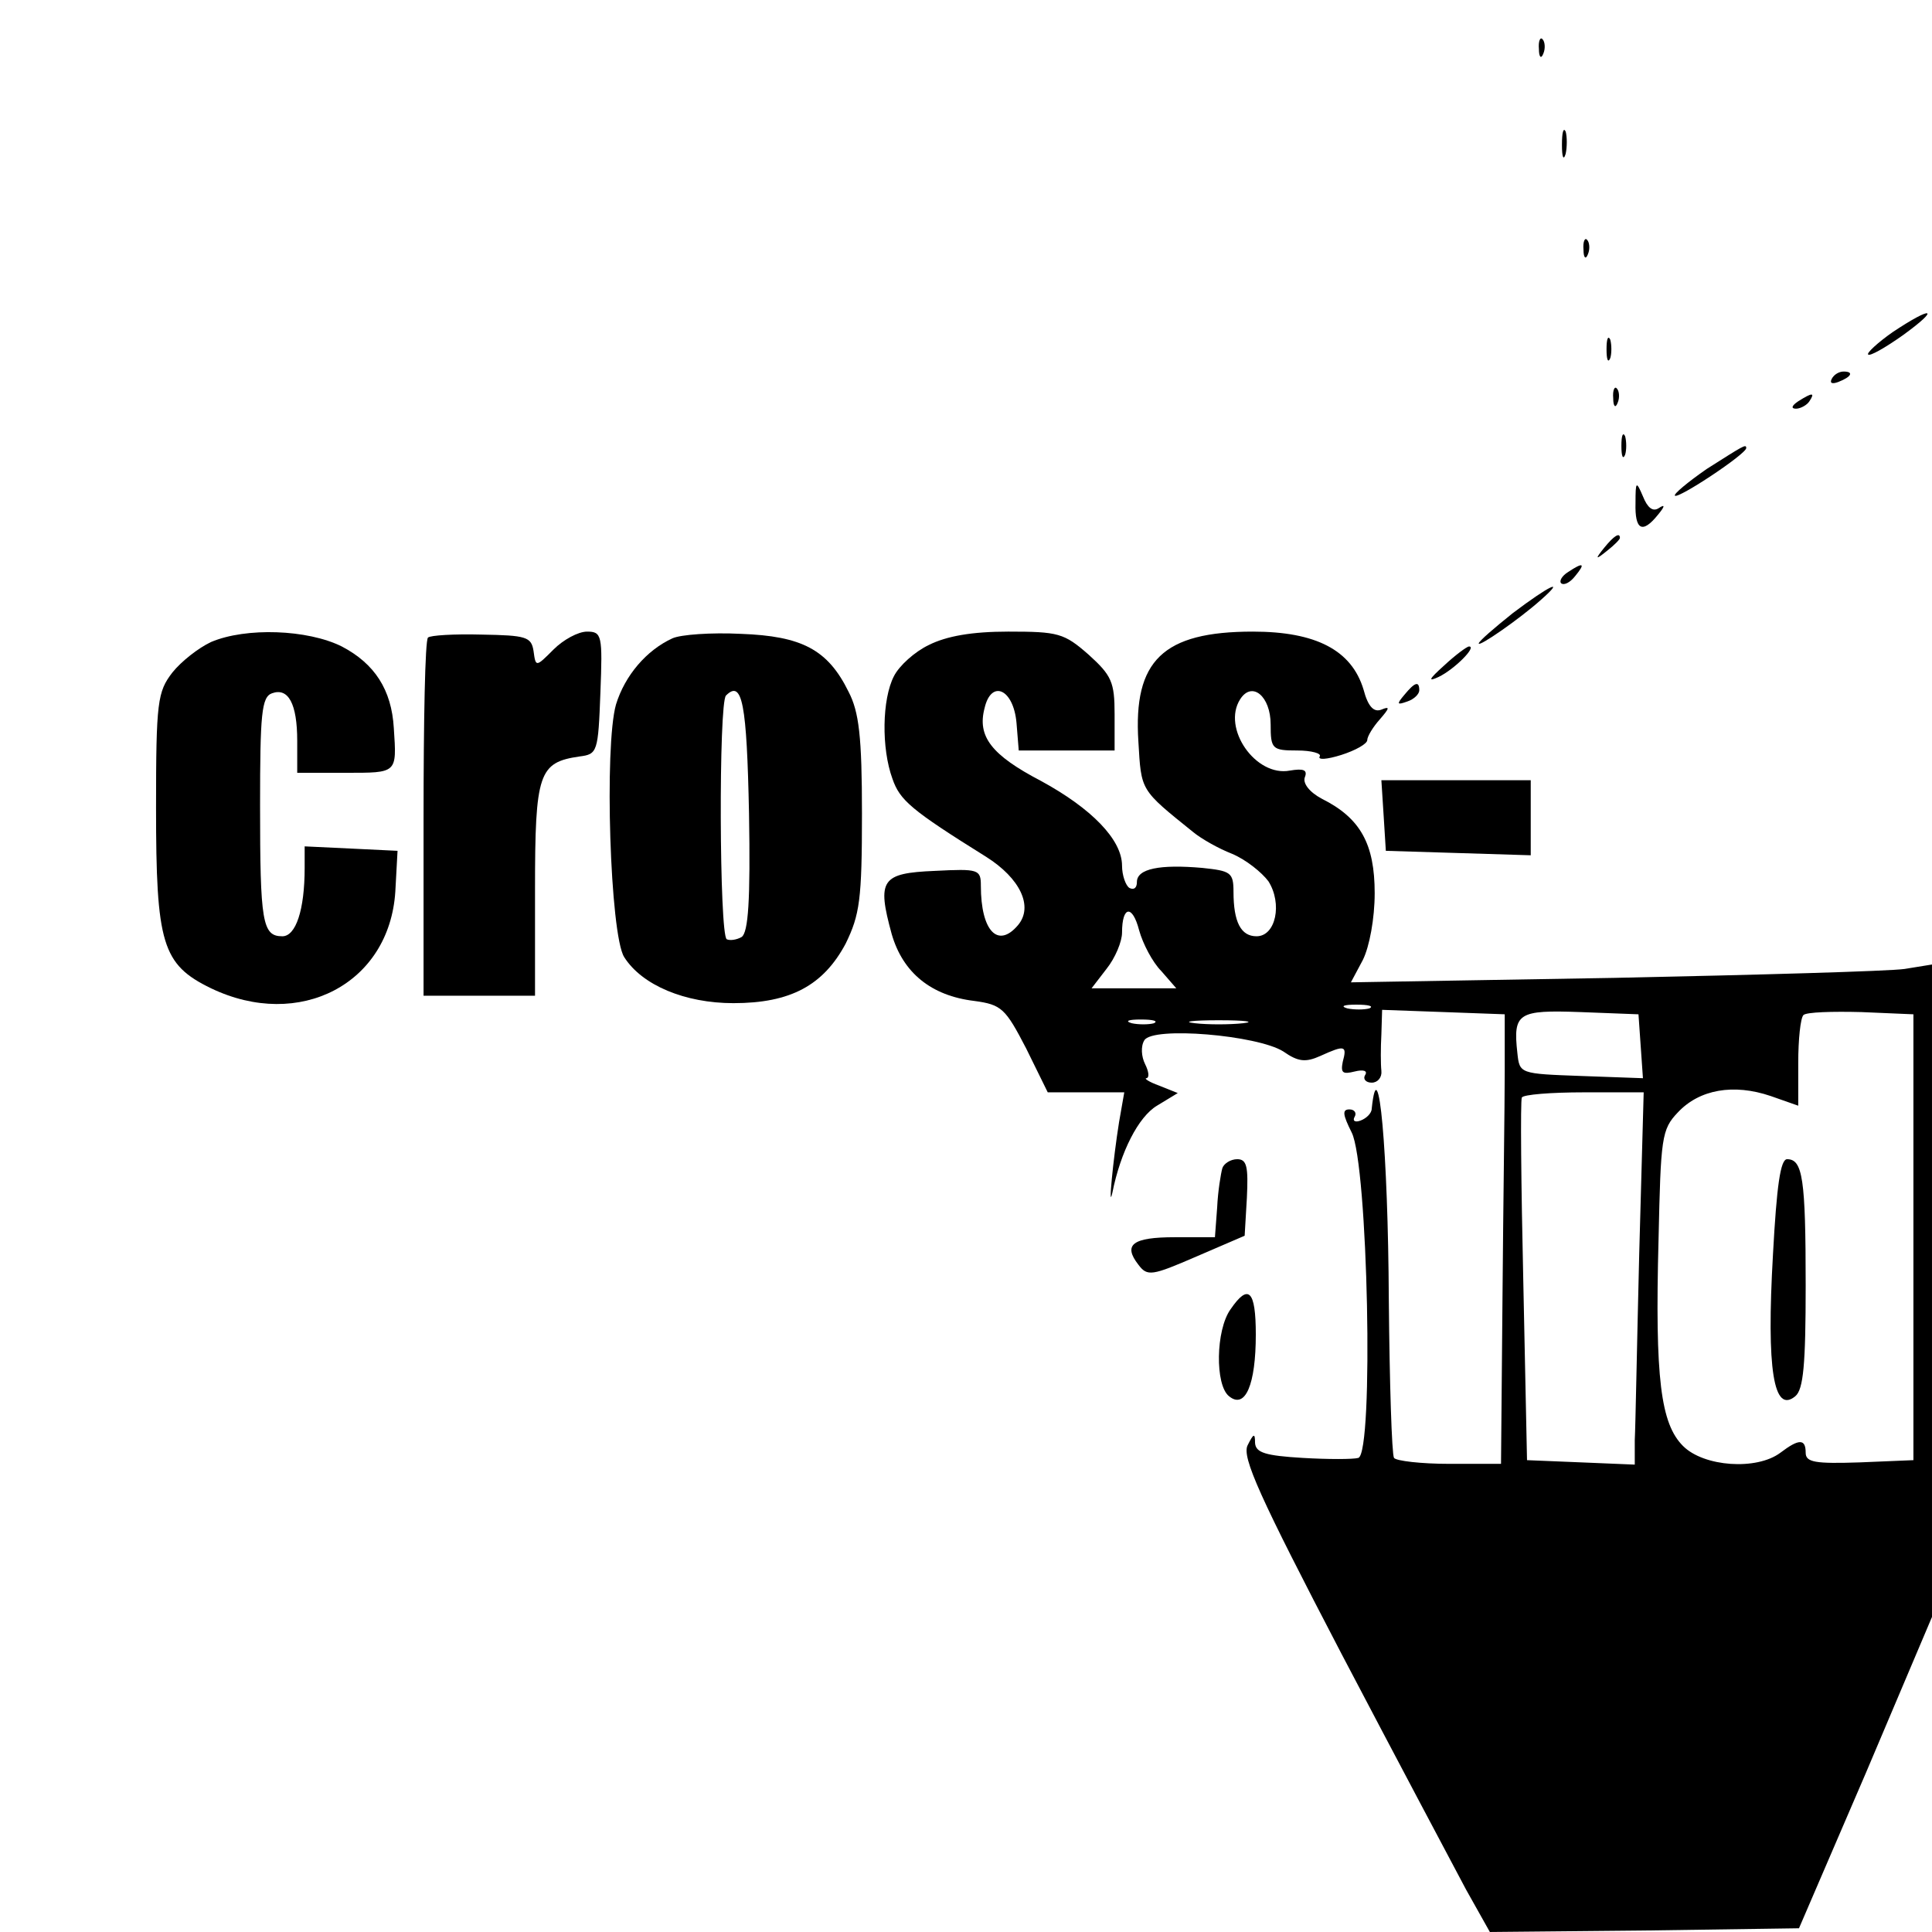 <?xml version="1.0" standalone="no"?>
<!DOCTYPE svg PUBLIC "-//W3C//DTD SVG 20010904//EN"
 "http://www.w3.org/TR/2001/REC-SVG-20010904/DTD/svg10.dtd">
<svg version="1.0" xmlns="http://www.w3.org/2000/svg"
 width="260pt" height="260pt" viewBox="0 0 260 260"
 preserveAspectRatio="xMidYMid meet">
<g transform="translate(0,260) scale(0.1,-0.1)"
fill="#000000" stroke="none">
<path d="M2071 2534 c0 -11 3 -14 6 -6 3 7 2 16 -1 19 -3 4 -6 -2 -5 -13z"/>
<path d="M2102 2405 c0 -16 2 -22 5 -12 2 9 2 23 0 30 -3 6 -5 -1 -5 -18z"/>
<path d="M2131 2264 c0 -11 3 -14 6 -6 3 7 2 16 -1 19 -3 4 -6 -2 -5 -13z"/>
<path d="M2547 2153 c-20 -14 -35 -28 -33 -30 2 -3 23 9 47 26 51 37 40 40
-14 4z"/>
<path d="M2162 2130 c0 -14 2 -19 5 -12 2 6 2 18 0 25 -3 6 -5 1 -5 -13z"/>
<path d="M2465 2090 c-3 -6 1 -7 9 -4 18 7 21 14 7 14 -6 0 -13 -4 -16 -10z"/>
<path d="M2171 2064 c0 -11 3 -14 6 -6 3 7 2 16 -1 19 -3 4 -6 -2 -5 -13z"/>
<path d="M2420 2060 c-9 -6 -10 -10 -3 -10 6 0 15 5 18 10 8 12 4 12 -15 0z"/>
<path d="M2182 2000 c0 -14 2 -19 5 -12 2 6 2 18 0 25 -3 6 -5 1 -5 -13z"/>
<path d="M2297 1969 c-26 -18 -45 -34 -43 -36 4 -5 96 56 96 64 0 6 -4 3 -53
-28z"/>
<path d="M2201 1923 c-1 -36 9 -42 30 -16 10 12 10 15 1 9 -8 -5 -15 1 -21 16
-9 21 -10 21 -10 -9z"/>
<path d="M2159 1863 c-13 -16 -12 -17 4 -4 9 7 17 15 17 17 0 8 -8 3 -21 -13z"/>
<path d="M2110 1830 c-8 -5 -12 -12 -9 -15 4 -3 12 1 19 10 14 17 11 19 -10 5z"/>
<path d="M2036 1775 c-25 -20 -46 -38 -46 -41 0 -5 55 33 84 59 34 30 11 19
-38 -18z"/>
<path d="M284 1736 c-17 -8 -40 -26 -52 -41 -20 -26 -22 -39 -22 -182 0 -183
8 -211 74 -243 119 -57 240 6 248 130 l3 55 -62 3 -63 3 0 -29 c0 -57 -12 -92
-30 -92 -27 0 -30 19 -30 176 0 123 2 146 16 151 22 8 34 -14 34 -64 l0 -43
65 0 c70 0 69 -1 65 60 -3 52 -26 87 -70 110 -46 23 -129 26 -176 6z"/>
<path d="M576 1742 c-4 -3 -6 -113 -6 -244 l0 -238 75 0 75 0 0 143 c0 157 5
171 60 179 24 3 25 6 28 86 3 77 2 82 -18 82 -12 0 -32 -11 -45 -24 -24 -24
-24 -24 -27 -2 -3 19 -10 21 -70 22 -37 1 -69 -1 -72 -4z"/>
<path d="M905 1741 c-35 -16 -64 -50 -76 -89 -16 -56 -8 -310 11 -340 24 -38
82 -62 147 -62 77 0 121 24 151 80 19 39 22 59 22 175 0 104 -4 137 -18 164
-28 57 -63 75 -145 78 -40 2 -81 -1 -92 -6z m103 -236 c2 -117 -1 -160 -10
-166 -7 -4 -16 -5 -20 -3 -10 6 -11 318 -1 328 22 22 28 -11 31 -159z"/>
<path d="M1250 1732 c-19 -9 -40 -28 -47 -42 -16 -31 -17 -97 -2 -138 10 -29
25 -42 126 -105 46 -29 64 -67 43 -92 -27 -32 -50 -8 -50 53 0 22 -3 23 -62
20 -72 -3 -78 -12 -58 -85 15 -52 53 -83 111 -90 37 -5 42 -10 70 -64 l29 -59
51 0 52 0 -7 -40 c-8 -50 -15 -122 -9 -95 11 55 35 102 60 117 l28 17 -25 10
c-14 5 -21 10 -17 10 4 1 3 9 -2 19 -5 10 -6 24 -1 32 11 19 152 7 187 -15 20
-14 30 -15 50 -6 33 15 36 14 30 -8 -3 -15 0 -17 16 -13 12 3 18 1 14 -5 -3
-5 1 -10 9 -10 8 0 14 7 13 16 -1 9 -1 31 0 49 l1 33 83 -3 82 -3 0 -77 c0
-43 -2 -179 -3 -303 l-2 -225 -69 0 c-39 0 -72 4 -75 8 -3 5 -6 101 -7 213 -1
200 -14 342 -23 257 0 -6 -7 -13 -15 -16 -8 -3 -11 0 -8 5 3 5 0 10 -7 10 -10
0 -9 -7 3 -31 22 -43 30 -431 9 -438 -7 -2 -41 -2 -75 0 -50 3 -63 7 -64 20 0
14 -2 13 -10 -3 -8 -16 16 -69 126 -280 75 -143 151 -286 168 -318 l32 -57
208 2 208 3 90 209 89 210 0 439 0 439 -37 -6 c-21 -3 -197 -8 -391 -12 l-354
-6 16 30 c9 18 16 56 16 90 0 66 -19 101 -71 127 -17 9 -26 21 -23 29 4 10 -2
12 -20 9 -46 -9 -92 57 -67 96 16 25 41 4 41 -34 0 -33 2 -35 36 -35 19 0 33
-4 30 -8 -3 -5 10 -4 29 2 19 6 35 15 35 20 0 5 8 18 17 28 13 15 14 18 2 13
-10 -4 -18 4 -24 27 -16 53 -64 78 -149 78 -121 0 -161 -39 -154 -148 4 -67 2
-64 74 -122 11 -9 34 -22 52 -29 19 -8 40 -25 49 -37 19 -30 10 -74 -16 -74
-21 0 -31 19 -31 60 0 26 -4 28 -42 32 -57 5 -88 -1 -88 -19 0 -8 -4 -11 -10
-8 -5 3 -10 17 -10 30 0 35 -41 77 -109 114 -67 35 -86 60 -76 98 9 39 39 26
43 -20 l3 -37 65 0 64 0 0 49 c0 43 -4 52 -35 80 -33 29 -41 31 -108 31 -49 0
-83 -6 -107 -18z m313 -439 l20 -23 -57 0 -57 0 20 26 c12 15 21 37 21 49 0
36 14 38 23 3 5 -18 18 -43 30 -55z m280 -50 c-7 -2 -21 -2 -30 0 -10 3 -4 5
12 5 17 0 24 -2 18 -5z m365 -51 l3 -43 -83 3 c-83 3 -83 3 -86 31 -6 54 1 58
85 55 l78 -3 3 -43z m367 -257 l0 -300 -72 -3 c-60 -2 -73 0 -73 13 0 19 -9
19 -34 0 -32 -24 -103 -19 -131 9 -30 30 -38 90 -33 278 3 137 4 148 26 171
29 31 75 39 125 22 l37 -13 0 58 c0 31 3 60 7 64 4 4 39 5 78 4 l70 -3 0 -300z
m-1022 288 c-7 -2 -21 -2 -30 0 -10 3 -4 5 12 5 17 0 24 -2 18 -5z m120 0
c-18 -2 -48 -2 -65 0 -18 2 -4 4 32 4 36 0 50 -2 33 -4z m533 -310 c-3 -120
-5 -233 -6 -251 l0 -33 -72 3 -73 3 -5 240 c-3 132 -4 243 -2 248 2 4 39 7 84
7 l80 0 -6 -217z"/>
<path d="M2386 912 c-9 -156 1 -215 30 -191 11 9 14 43 14 149 0 144 -4 170
-25 170 -9 0 -14 -36 -19 -128z"/>
<path d="M1943 1704 c-20 -18 -22 -22 -7 -15 21 10 52 41 41 41 -3 0 -19 -12
-34 -26z"/>
<path d="M1890 1665 c-11 -13 -10 -14 4 -9 9 3 16 10 16 15 0 13 -6 11 -20 -6z"/>
<path d="M1862 1503 l3 -48 98 -3 97 -3 0 51 0 50 -101 0 -100 0 3 -47z"/>
<path d="M1645 1028 c-2 -7 -6 -31 -7 -53 l-3 -40 -54 0 c-57 0 -70 -10 -49
-37 12 -16 18 -15 78 11 l65 28 3 51 c2 42 0 52 -13 52 -9 0 -18 -6 -20 -12z"/>
<path d="M1656 838 c-20 -28 -21 -102 -2 -117 22 -18 36 16 36 83 0 60 -10 69
-34 34z"/>
</g>
</svg>
